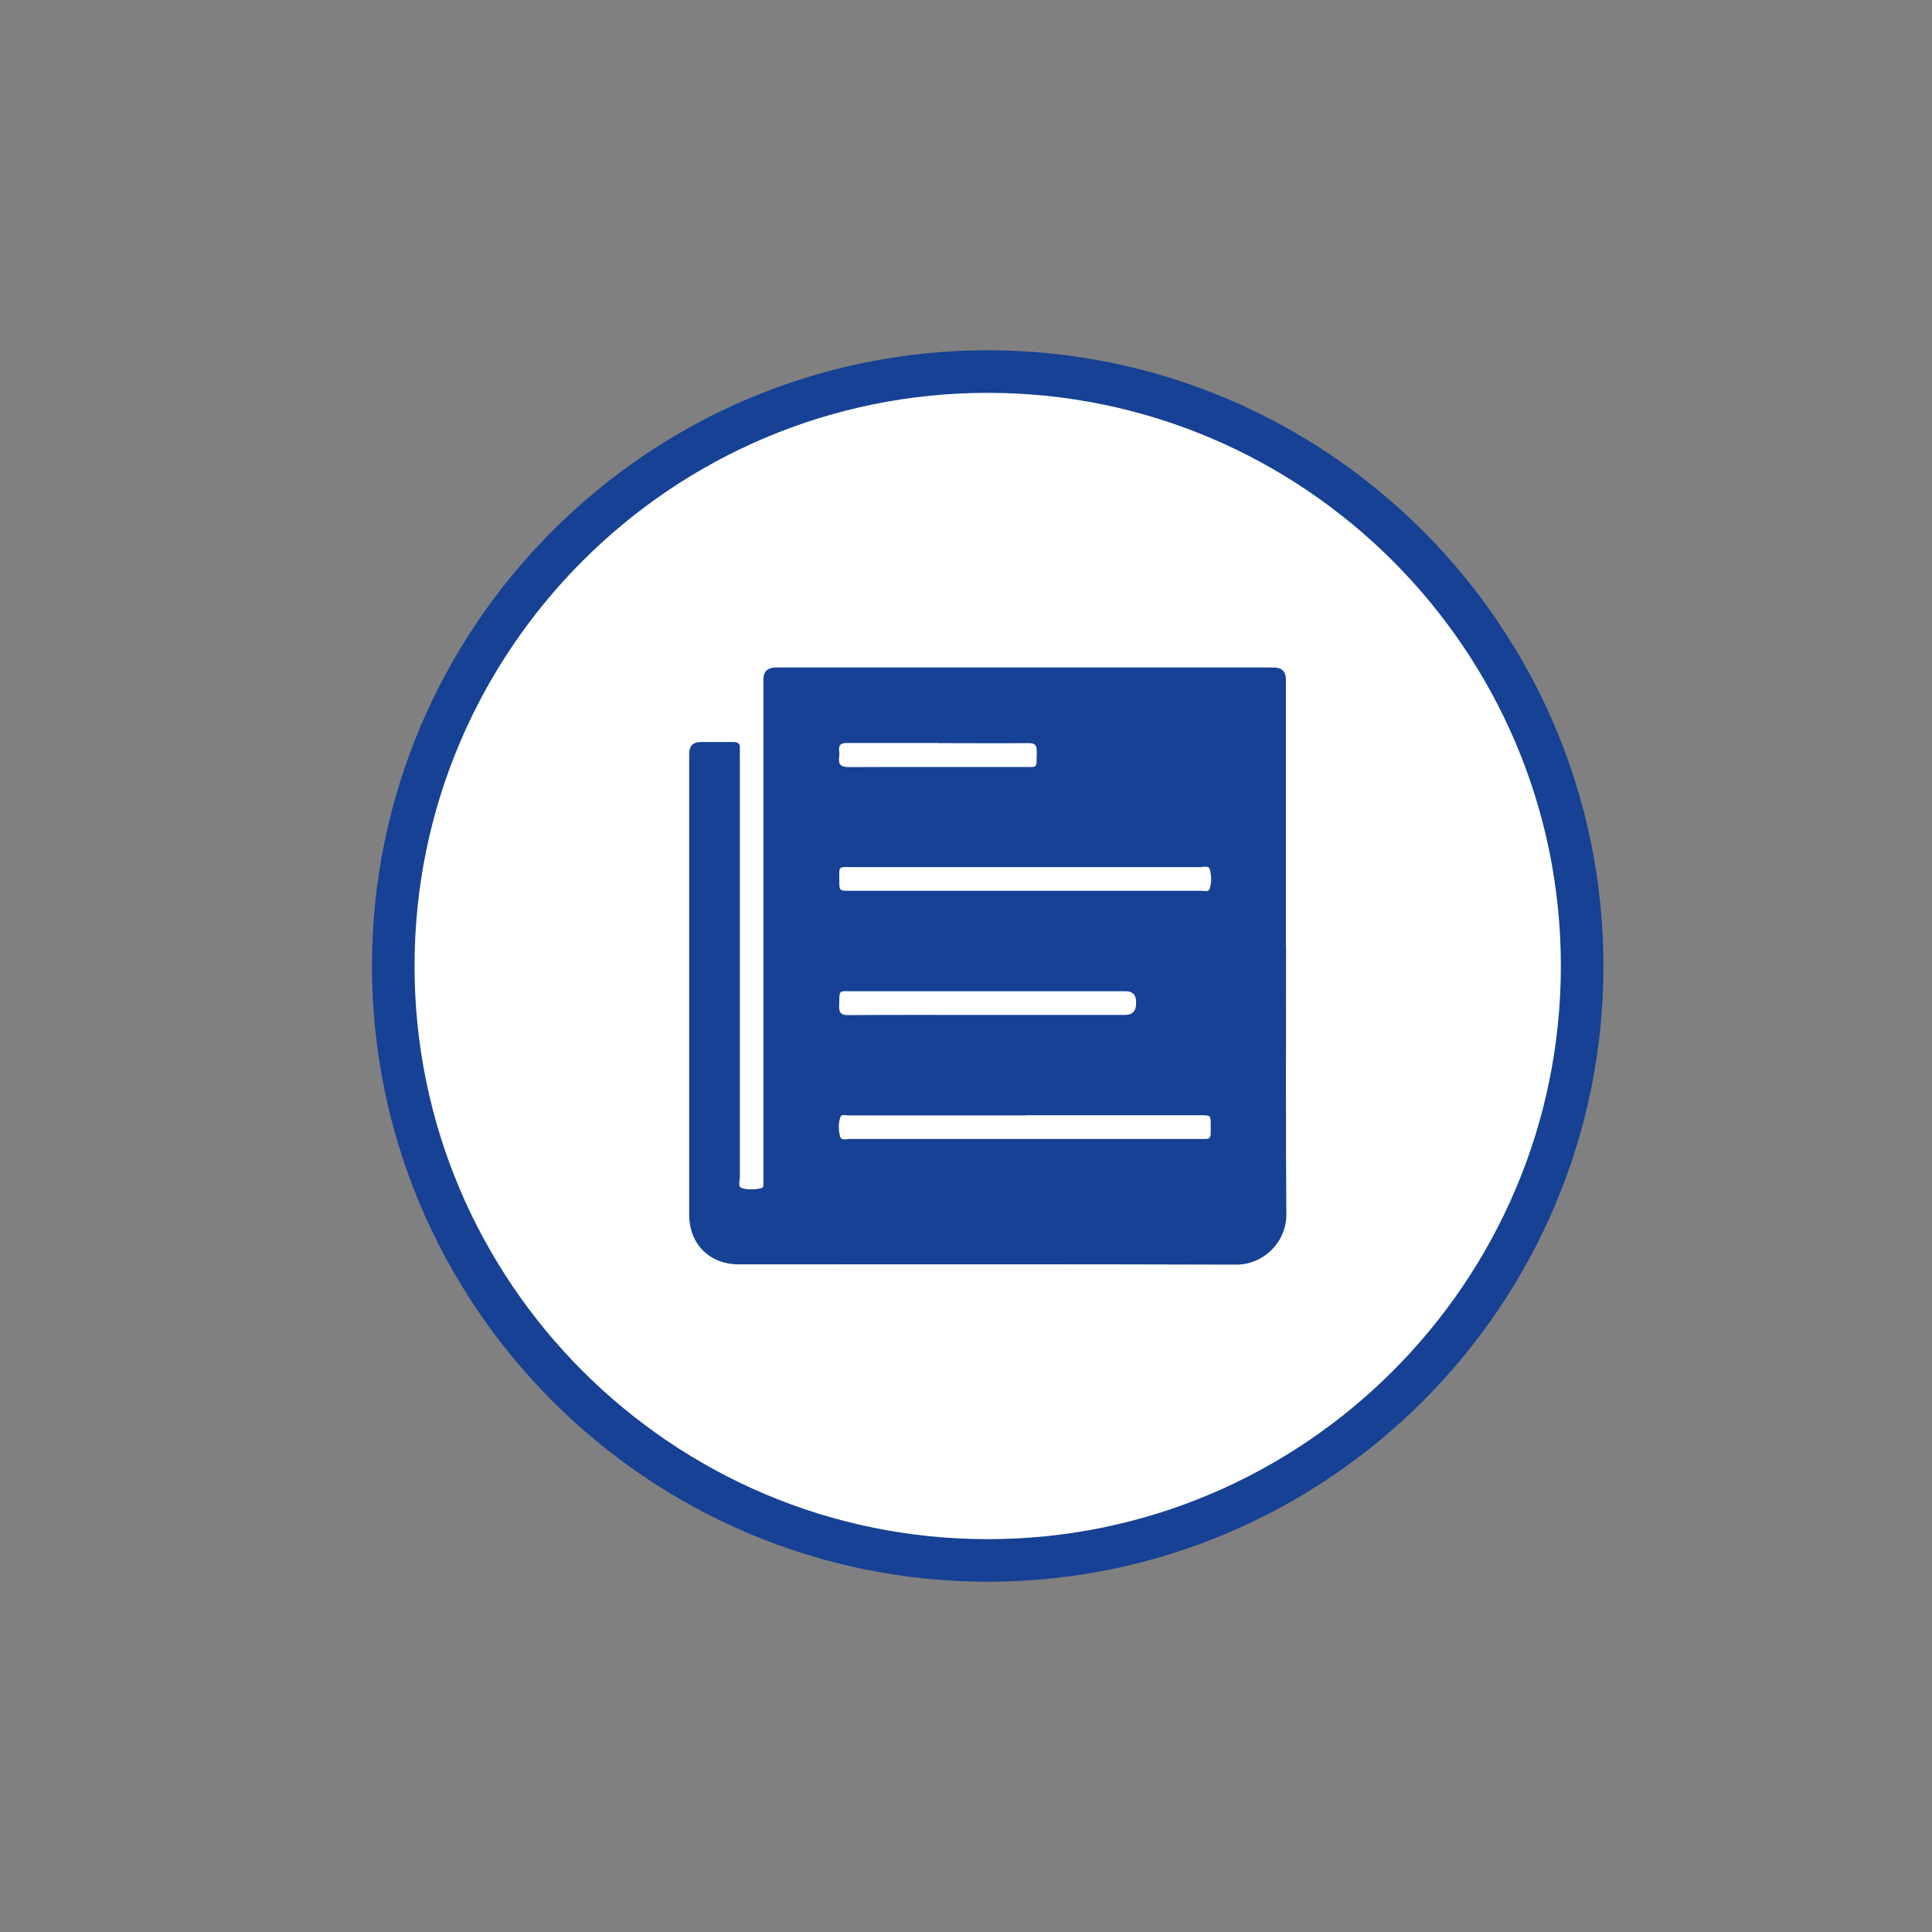 <?xml version="1.0" encoding="UTF-8"?>
<svg id="Ebene_1" data-name="Ebene 1" xmlns="http://www.w3.org/2000/svg" viewBox="0 0 136.18 136.18">
  <rect x="0" y="0" width="136.18" height="136.18" fill="#808080" stroke="none"/>
  <defs>
    <style>
      .cls-1 {
        fill: #fff;
        stroke: #164194;
        stroke-miterlimit: 10;
        stroke-width: 3px;
      }

      .cls-2 {
        fill: #164194;
        stroke-width: 0px;
      }
    </style>
  </defs>
  <path class="cls-1" d="m69.62,26.19c-23.11,0-41.9,18.8-41.9,41.9s18.8,41.9,41.9,41.9,41.9-18.8,41.9-41.9-18.8-41.9-41.9-41.9Z"/>
  <path class="cls-2" d="m90.65,66.83c0,6.25-.03,12.5.02,18.76.02,1.96-1.62,3.56-3.54,3.55-11.68-.04-23.37-.02-35.05-.02-2.07,0-3.5-1.43-3.5-3.5,0-10.83,0-21.65,0-32.48q0-.84.82-.84c.77,0,1.53,0,2.3,0,.32,0,.47.12.45.45-.01.2,0,.4,0,.6,0,9.88,0,19.76,0,29.64,0,.26-.18.68.19.77.43.11.9.1,1.35-.02.11-.03.12-.17.12-.28,0-.18,0-.36,0-.55,0-11.67,0-23.33,0-35q0-.86.86-.86c11.7,0,23.4,0,35.11,0q.86,0,.86.86c0,6.31,0,12.61,0,18.92Zm-18.42-4.04c4.15,0,8.3,0,12.46,0,.19,0,.48.09.56-.11.17-.45.14-.94.03-1.39-.08-.31-.44-.17-.68-.17-8.16,0-16.32,0-24.48,0-1.07,0-.96-.12-.96.96,0,.71,0,.71.73.71,4.12,0,8.23,0,12.35,0Zm.07,15.83c-4.17,0-8.34,0-12.51,0-.19,0-.48-.09-.55.11-.16.45-.14.94-.02,1.39.08.3.45.16.68.16,8.16,0,16.32,0,24.48,0,1.07,0,.95.11.96-.97,0-.7,0-.7-.74-.7-4.1,0-8.2,0-12.29,0Zm-2.68-7.08h3.28c2.13,0,4.26,0,6.39,0q.79,0,.79-.81s0-.07,0-.11q0-.75-.74-.75c-6.39,0-12.78,0-19.17,0-1.13,0-.98-.14-1.02,1.03-.02.5.14.66.64.65,3.28-.02,6.55-.01,9.83-.01Zm-3.51-19.17c-2.13,0-4.26,0-6.39,0-.42,0-.63.11-.57.55.02.14.02.29,0,.44-.08.55.14.71.69.71,4.06-.02,8.12,0,12.17-.01,1.2,0,1.03.17,1.07-1.09.01-.45-.14-.6-.59-.59-2.13.02-4.26,0-6.39,0Z"/>
</svg>